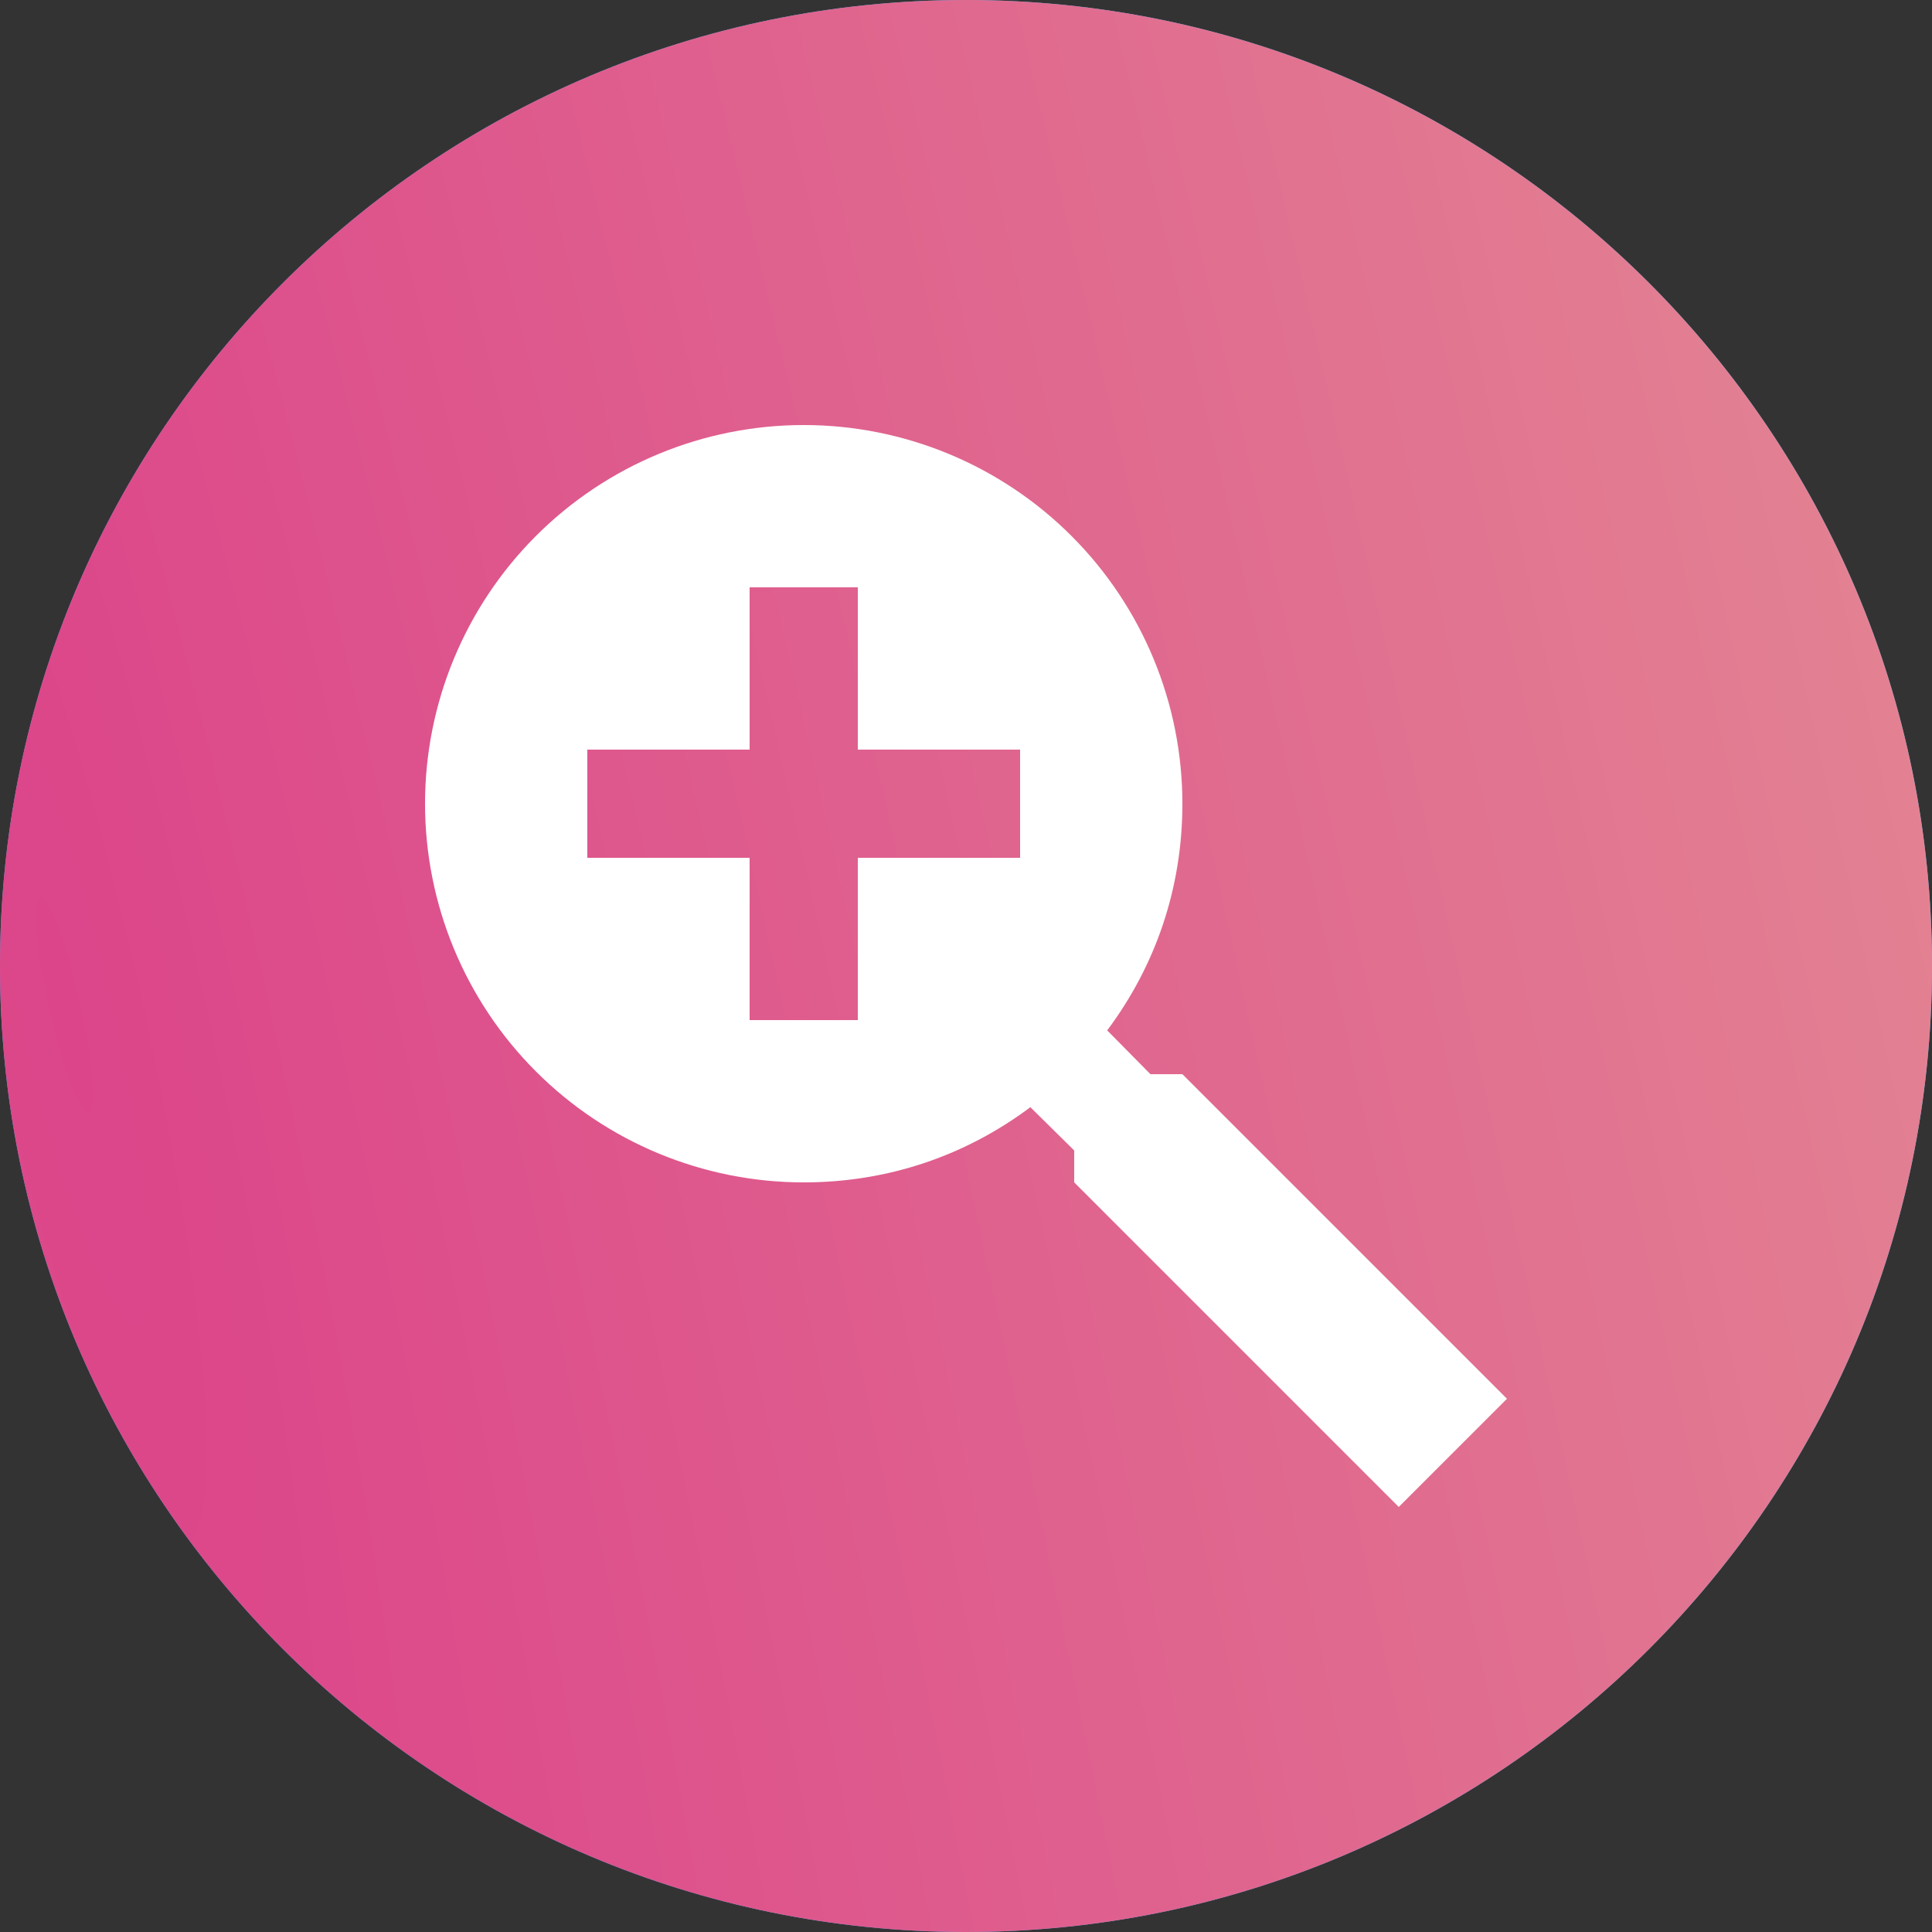 <?xml version="1.0" encoding="UTF-8"?> <svg xmlns="http://www.w3.org/2000/svg" width="200" height="200" viewBox="0 0 200 200" fill="none"><rect x="0" y="0" width="200" height="200" fill="#333333" stroke="none"/> <path d="M0 100C0 44.772 44.772 0 100 0C155.228 0 200 44.772 200 100C200 155.228 155.228 200 100 200C44.772 200 0 155.228 0 100Z" fill="url(#paint0_linear_459_432)"></path> <path d="M0 100C0 44.772 44.772 0 100 0C155.228 0 200 44.772 200 100C200 155.228 155.228 200 100 200C44.772 200 0 155.228 0 100Z" fill="url(#paint1_radial_459_432)"></path> <path d="M83.2 44C93.597 44 103.567 48.13 110.919 55.481C118.27 62.833 122.4 72.803 122.4 83.2C122.4 91.992 119.6 100 114.616 106.664L119.096 111.2H122.4L156 144.8L144.8 156L111.2 122.4V119.096L106.664 114.616C100 119.6 91.992 122.4 83.2 122.4C72.803 122.4 62.833 118.27 55.481 110.919C48.13 103.567 44 93.597 44 83.2C44 72.803 48.13 62.833 55.481 55.481C62.833 48.13 72.803 44 83.2 44ZM77.6 60.8V77.6H60.8V88.8H77.6V105.6H88.8V88.8H105.6V77.6H88.8V60.8H77.6Z" fill="white"></path> <defs> <linearGradient id="paint0_linear_459_432" x1="-13.947" y1="329.885" x2="207.107" y2="315.568" gradientUnits="userSpaceOnUse"> <stop stop-color="#53ACFF"></stop> <stop offset="1" stop-color="#30C1FF"></stop> </linearGradient> <radialGradient id="paint1_radial_459_432" cx="0" cy="0" r="1" gradientUnits="userSpaceOnUse" gradientTransform="translate(3.958 100) rotate(-14.177) scale(235.452 1514.75)"> <stop stop-color="#DC458A"></stop> <stop offset="1" stop-color="#E48E94"></stop> <stop offset="1" stop-color="#E48E94"></stop> </radialGradient> </defs> </svg> 